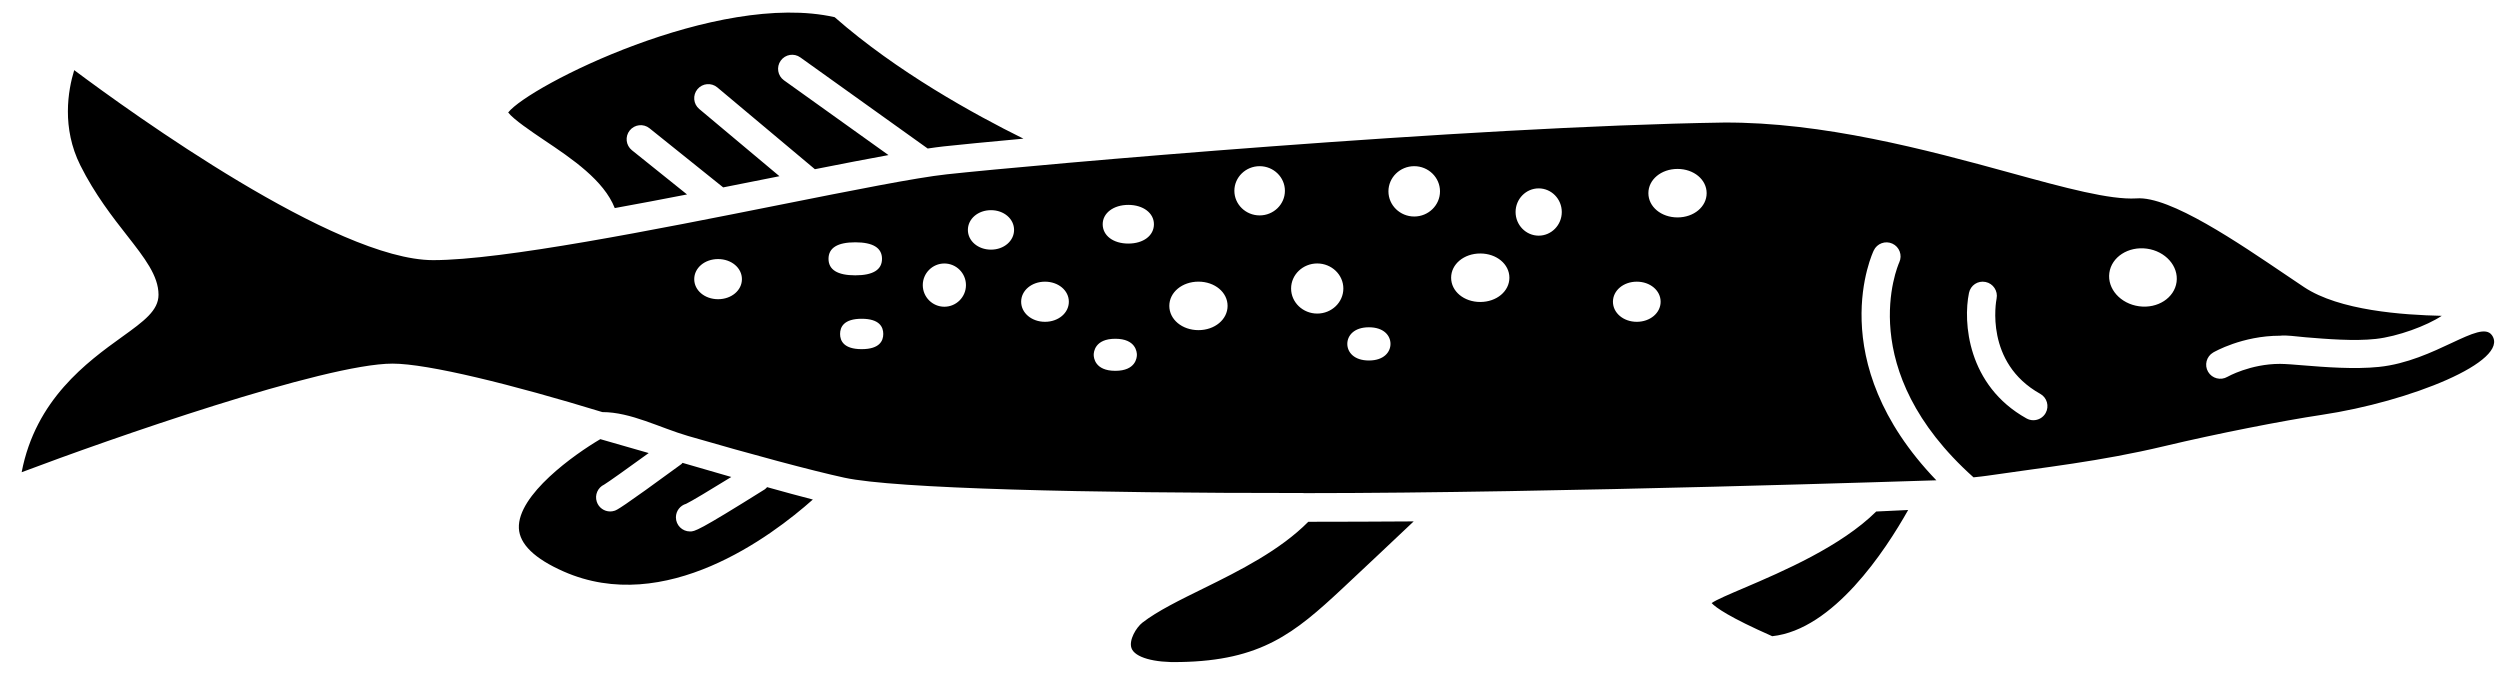 <?xml version="1.0" encoding="UTF-8"?> <svg xmlns="http://www.w3.org/2000/svg" width="91" height="25" viewBox="0 0 91 25" fill="none"><path d="M27.922 17.732C28.54 17.905 29.099 18.057 29.588 18.183C28.08 19.523 24.209 22.432 20.516 20.802C19.46 20.337 18.913 19.807 18.887 19.227C18.834 18.01 20.913 16.536 21.852 15.985C22.443 16.153 23.033 16.323 23.613 16.491C22.85 17.044 22.139 17.551 21.992 17.639C21.76 17.747 21.64 18.015 21.723 18.264C21.793 18.479 21.994 18.617 22.21 18.617C22.263 18.617 22.317 18.609 22.37 18.591C22.461 18.561 22.575 18.524 24.802 16.894C24.819 16.881 24.829 16.863 24.844 16.848C25.461 17.027 26.055 17.199 26.619 17.362C25.859 17.831 25.154 18.254 24.974 18.339C24.76 18.4 24.603 18.597 24.603 18.832C24.603 19.115 24.832 19.345 25.116 19.345C25.288 19.345 25.391 19.345 27.837 17.813C27.872 17.791 27.895 17.76 27.922 17.732ZM22.377 7.574C23.241 7.417 24.126 7.25 25.008 7.078L23.001 5.468C22.78 5.291 22.745 4.968 22.922 4.748C23.099 4.527 23.424 4.492 23.642 4.669L26.324 6.821C26.949 6.698 27.566 6.575 28.162 6.456C28.233 6.442 28.301 6.428 28.372 6.414L25.452 3.967C25.235 3.786 25.207 3.462 25.389 3.245C25.57 3.028 25.895 3 26.111 3.182L29.662 6.159C30.652 5.963 31.56 5.787 32.341 5.645L28.536 2.923C28.306 2.759 28.253 2.438 28.418 2.208C28.583 1.976 28.905 1.925 29.133 2.09L33.768 5.406C33.982 5.375 34.18 5.347 34.346 5.329C34.93 5.266 35.94 5.167 37.253 5.047C35.461 4.162 32.64 2.609 30.381 0.625C26.106 -0.336 19.255 3.129 18.498 4.094C18.69 4.347 19.344 4.787 19.794 5.091C20.832 5.786 21.981 6.565 22.377 7.574ZM43.821 21.411C42.95 21.839 42.128 22.242 41.585 22.663C41.359 22.839 41.083 23.3 41.186 23.592C41.304 23.928 41.999 24.128 42.958 24.098C45.903 24.047 47.118 23.05 48.857 21.427C49.591 20.742 50.677 19.717 51.458 18.979C50.172 18.988 48.889 18.992 47.622 18.993C46.597 20.028 45.135 20.765 43.821 21.411ZM63.483 21.402C62.959 21.625 62.464 21.837 62.315 21.945C62.311 21.948 62.308 21.951 62.304 21.953C62.458 22.117 62.951 22.47 64.509 23.158C66.737 22.918 68.624 20.045 69.457 18.564C69.093 18.583 68.706 18.601 68.295 18.619C67.009 19.89 64.902 20.796 63.483 21.402ZM90.706 12.201C91.379 13.147 87.725 14.621 84.503 15.102C83.112 15.31 80.689 15.785 78.781 16.24C76.442 16.798 74.377 17.015 72.337 17.316C72.203 17.336 72.032 17.355 71.836 17.375C67.461 13.463 69.064 9.705 69.135 9.546C69.252 9.289 69.139 8.985 68.882 8.868C68.628 8.751 68.321 8.862 68.203 9.12C68.182 9.163 66.292 13.122 70.483 17.483C70.373 17.483 56.626 17.95 47.476 17.95C47.452 17.95 47.43 17.943 47.406 17.946C39.608 17.949 32.575 17.789 30.735 17.388C29.545 17.129 27.359 16.541 25.044 15.869C24.02 15.571 22.964 15 21.927 15H21.925C18.657 14 15.574 13.236 14.289 13.236C11.83 13.236 3.978 15.983 0.788 17.189C1.296 14.54 3.169 13.179 4.448 12.259C5.244 11.687 5.77 11.301 5.77 10.729C5.77 10.039 5.265 9.391 4.626 8.574C4.103 7.907 3.452 7.074 2.925 6.02C2.242 4.655 2.473 3.298 2.701 2.553C4.794 4.117 12.216 9.469 15.766 9.469C18.289 9.469 23.875 8.355 28.363 7.46C31.039 6.927 33.349 6.466 34.457 6.346C37.639 6.001 53.391 4.604 62.733 4.461C66.338 4.438 70.124 5.451 73.172 6.289C75.201 6.848 76.803 7.277 77.761 7.222C78.978 7.12 81.514 8.864 83.208 10.007L83.868 10.451C85.15 11.306 87.471 11.465 88.879 11.496C88.342 11.856 87.275 12.25 86.478 12.337C85.695 12.424 84.677 12.339 83.935 12.278C83.544 12.246 83.23 12.191 82.994 12.22C81.619 12.22 80.601 12.807 80.558 12.832C80.314 12.975 80.231 13.29 80.375 13.534C80.519 13.779 80.836 13.858 81.077 13.717C81.085 13.712 81.911 13.245 82.993 13.245C83.231 13.248 83.496 13.271 83.85 13.3C84.633 13.364 85.705 13.447 86.59 13.356C88.639 13.147 90.281 11.605 90.706 12.201ZM27.006 10.161C27.006 9.751 26.624 9.43 26.138 9.43C25.651 9.43 25.27 9.752 25.27 10.161C25.27 10.57 25.652 10.891 26.138 10.891C26.624 10.891 27.006 10.57 27.006 10.161ZM31.132 10.022C31.777 10.022 32.105 9.82 32.105 9.421C32.105 9.022 31.777 8.82 31.132 8.82C30.486 8.82 30.158 9.022 30.158 9.421C30.158 9.82 30.486 10.022 31.132 10.022ZM32.151 12.156C32.151 11.904 32.015 11.603 31.365 11.603C30.715 11.603 30.579 11.904 30.579 12.156C30.579 12.408 30.715 12.709 31.365 12.709C32.015 12.709 32.151 12.409 32.151 12.156ZM35.161 10.378C35.161 9.944 34.808 9.591 34.375 9.591C33.942 9.591 33.589 9.945 33.589 10.378C33.589 10.812 33.942 11.165 34.375 11.165C34.808 11.165 35.161 10.812 35.161 10.378ZM36.912 8.369C36.912 7.965 36.542 7.65 36.072 7.65C35.6 7.65 35.231 7.966 35.231 8.369C35.231 8.772 35.601 9.087 36.072 9.087C36.542 9.087 36.912 8.771 36.912 8.369ZM38.906 10.983C38.906 10.573 38.524 10.253 38.038 10.253C37.552 10.253 37.17 10.574 37.17 10.983C37.17 11.392 37.552 11.714 38.038 11.714C38.524 11.714 38.906 11.393 38.906 10.983ZM41.383 12.915C41.383 12.818 41.345 12.331 40.597 12.331C39.849 12.331 39.811 12.818 39.811 12.915C39.811 13.012 39.849 13.498 40.597 13.498C41.345 13.498 41.383 13.013 41.383 12.915ZM42.003 8.162C42.003 7.754 41.611 7.458 41.071 7.458C40.531 7.458 40.138 7.755 40.138 8.162C40.138 8.577 40.522 8.866 41.071 8.866C41.62 8.866 42.003 8.577 42.003 8.162ZM44.684 11.134C44.684 10.64 44.218 10.252 43.624 10.252C43.029 10.252 42.563 10.64 42.563 11.134C42.563 11.629 43.029 12.017 43.624 12.017C44.218 12.017 44.684 11.629 44.684 11.134ZM46.771 6.945C46.771 6.451 46.358 6.049 45.851 6.049C45.344 6.049 44.931 6.451 44.931 6.945C44.931 7.439 45.344 7.841 45.851 7.841C46.358 7.841 46.771 7.439 46.771 6.945ZM48.898 10.502C48.898 9.999 48.471 9.59 47.947 9.59C47.423 9.59 46.996 9.999 46.996 10.502C46.996 11.005 47.423 11.414 47.947 11.414C48.472 11.414 48.898 11.005 48.898 10.502ZM50.614 12.517C50.614 12.216 50.371 11.913 49.828 11.913C49.285 11.913 49.042 12.217 49.042 12.517C49.042 12.819 49.285 13.122 49.828 13.122C50.371 13.122 50.614 12.818 50.614 12.517ZM52.416 6.965C52.416 6.46 51.995 6.049 51.478 6.049C50.96 6.049 50.539 6.46 50.539 6.965C50.539 7.47 50.96 7.881 51.478 7.881C51.996 7.881 52.416 7.47 52.416 6.965ZM54.942 10.109C54.942 9.615 54.476 9.227 53.882 9.227C53.287 9.227 52.821 9.615 52.821 10.109C52.821 10.604 53.287 10.992 53.882 10.992C54.476 10.991 54.942 10.603 54.942 10.109ZM56.849 7.717C56.849 7.242 56.471 6.857 56.008 6.857C55.545 6.857 55.167 7.243 55.167 7.717C55.167 8.192 55.545 8.578 56.008 8.578C56.471 8.578 56.849 8.192 56.849 7.717ZM60.447 10.983C60.447 10.573 60.065 10.253 59.579 10.253C59.093 10.253 58.711 10.574 58.711 10.983C58.711 11.392 59.093 11.714 59.579 11.714C60.065 11.714 60.447 11.393 60.447 10.983ZM62.122 7.031C62.122 6.537 61.656 6.149 61.062 6.149C60.467 6.149 60.001 6.537 60.001 7.031C60.001 7.526 60.467 7.914 61.062 7.914C61.656 7.914 62.122 7.526 62.122 7.031ZM74.264 14.335C72.236 13.204 72.657 10.963 72.676 10.868C72.731 10.592 72.552 10.32 72.275 10.264C71.994 10.206 71.728 10.384 71.671 10.662C71.452 11.717 71.608 14.029 73.765 15.231C73.844 15.275 73.929 15.296 74.014 15.296C74.193 15.296 74.369 15.201 74.462 15.033C74.6 14.785 74.511 14.472 74.264 14.335ZM79.227 10.266C79.306 9.687 78.822 9.143 78.146 9.051C77.47 8.959 76.859 9.354 76.78 9.933C76.701 10.512 77.185 11.056 77.861 11.148C78.537 11.241 79.148 10.845 79.227 10.266Z" fill="black"></path></svg> 